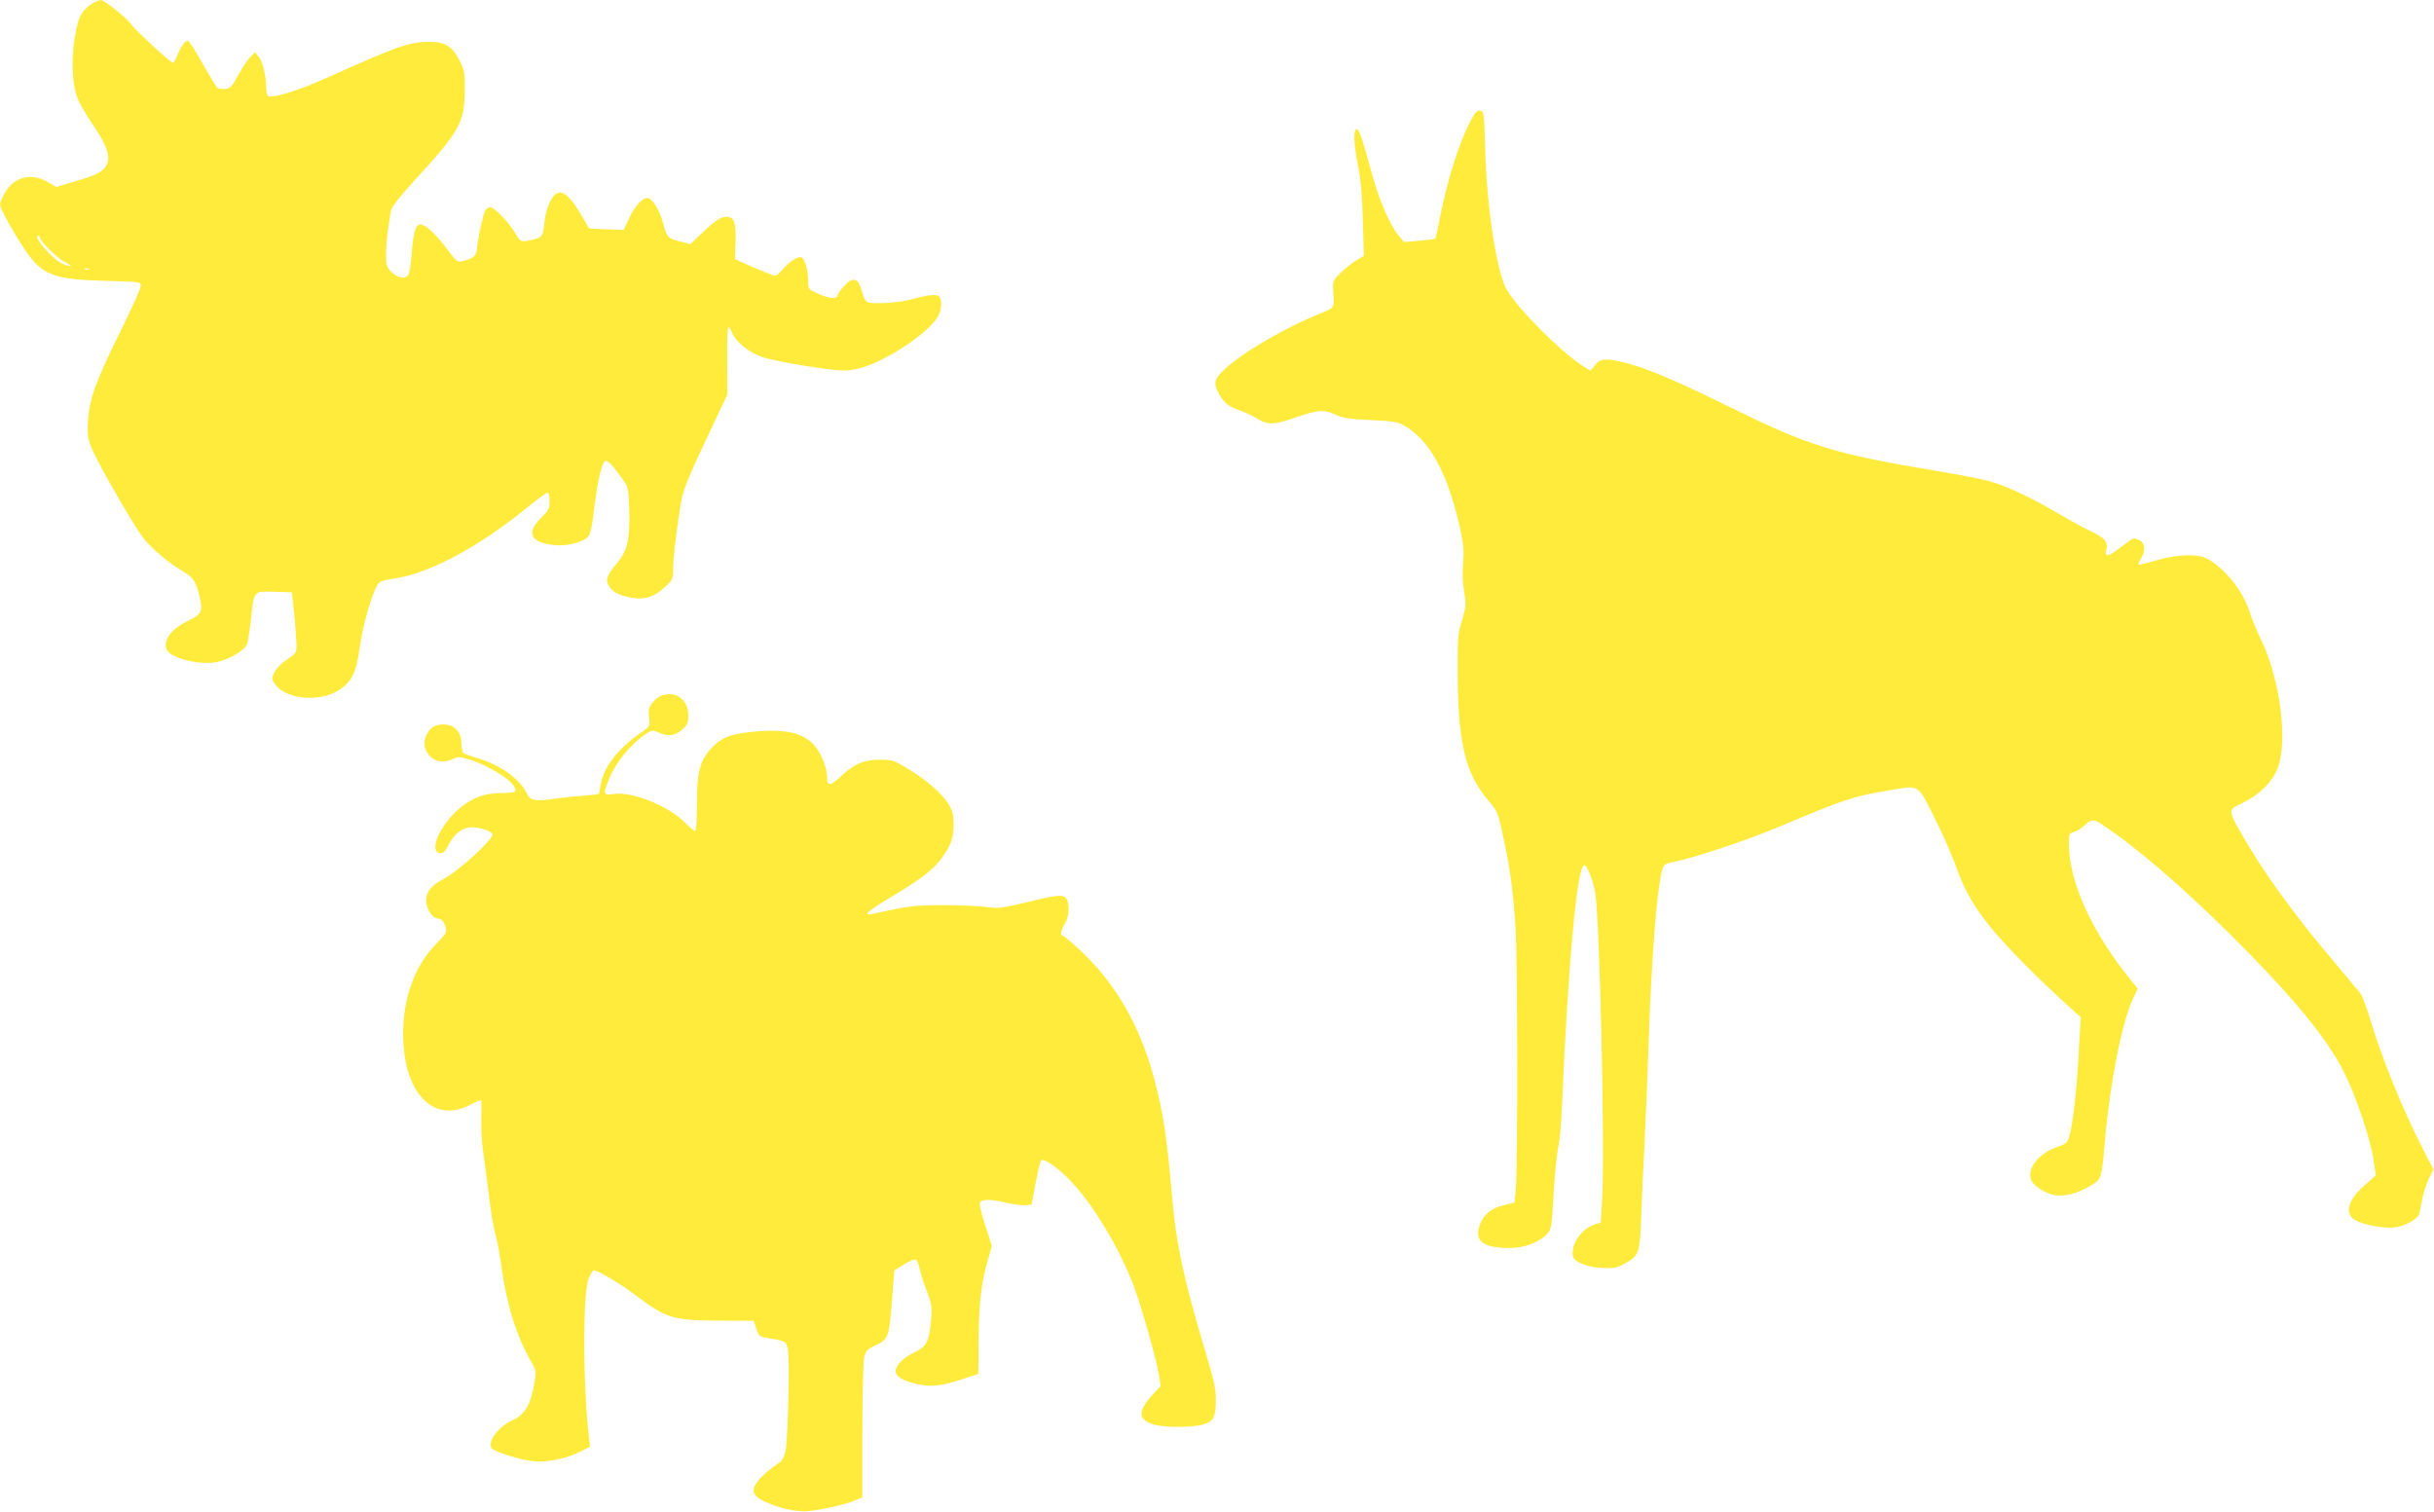 <?xml version="1.0" standalone="no"?>
<!DOCTYPE svg PUBLIC "-//W3C//DTD SVG 20010904//EN"
 "http://www.w3.org/TR/2001/REC-SVG-20010904/DTD/svg10.dtd">
<svg version="1.0" xmlns="http://www.w3.org/2000/svg"
 width="1280pt" height="795pt" viewBox="0 0 1280 795"
 preserveAspectRatio="xMidYMid meet">
<g transform="translate(0,795) scale(0.1,-0.1)"
fill="#ffeb3b" stroke="none">
<path d="M480 7928 c-53 -36 -68 -67 -86 -168 -20 -118 -15 -254 13 -325 11
-28 49 -94 86 -148 74 -109 92 -168 63 -212 -21 -32 -51 -47 -166 -80 l-94
-28 -49 28 c-87 49 -178 23 -225 -65 -12 -23 -22 -48 -22 -55 0 -19 63 -136
124 -228 95 -144 152 -167 434 -174 180 -5 182 -5 182 -27 0 -13 -47 -118
-105 -235 -132 -267 -165 -359 -172 -471 -4 -70 -1 -95 16 -140 27 -72 224
-415 276 -481 44 -56 134 -131 208 -174 53 -30 68 -54 87 -133 18 -77 10 -93
-61 -127 -89 -43 -132 -100 -113 -150 18 -46 179 -86 267 -66 65 14 144 62
156 93 5 13 14 72 21 132 16 152 12 147 123 144 l92 -3 12 -110 c6 -60 11
-132 12 -160 1 -49 0 -50 -49 -83 -29 -19 -57 -47 -67 -67 -15 -31 -15 -36 1
-60 55 -83 238 -101 340 -33 68 45 90 92 109 231 16 110 62 275 93 323 10 16
27 23 71 29 186 22 447 159 709 371 57 46 108 84 114 84 5 0 10 -20 10 -45 0
-41 -5 -50 -45 -89 -81 -79 -54 -132 75 -143 64 -6 147 16 174 46 11 12 21 59
31 146 16 137 37 231 55 249 12 12 40 -17 97 -98 26 -37 28 -47 32 -156 4
-160 -9 -216 -65 -282 -54 -63 -62 -89 -39 -124 19 -30 61 -49 127 -59 62 -9
111 8 165 58 40 37 43 43 43 91 0 59 13 176 36 321 16 104 22 119 192 480 l57
120 -1 178 c-1 97 2 177 6 177 4 0 13 -13 20 -30 20 -49 90 -105 160 -128 35
-12 144 -34 242 -49 155 -23 187 -26 242 -16 135 23 393 189 442 285 16 30 18
76 5 97 -10 16 -57 12 -151 -14 -36 -10 -102 -18 -149 -19 -92 -1 -88 -4 -112
74 -18 59 -45 64 -88 18 -17 -18 -34 -41 -37 -52 -7 -21 -40 -18 -110 13 -42
19 -44 22 -44 63 0 57 -18 118 -36 125 -18 7 -69 -28 -102 -68 -13 -16 -29
-29 -36 -29 -7 0 -57 20 -112 43 l-99 44 3 84 c4 106 -7 139 -46 139 -33 0
-63 -21 -139 -94 l-53 -50 -56 15 c-63 16 -67 20 -88 100 -17 62 -54 122 -77
127 -27 5 -68 -37 -99 -103 l-30 -64 -90 3 c-49 1 -91 4 -93 6 -2 3 -16 28
-32 55 -81 143 -131 168 -172 85 -13 -25 -25 -67 -28 -95 -11 -91 -11 -92 -59
-104 -65 -16 -69 -15 -93 27 -32 57 -112 142 -134 142 -10 0 -22 -8 -28 -17
-11 -22 -40 -155 -43 -203 -3 -36 -20 -50 -79 -64 -24 -5 -32 2 -77 63 -60 80
-115 131 -142 131 -25 0 -37 -45 -46 -165 -4 -50 -11 -96 -17 -102 -17 -22
-57 -14 -88 16 -26 26 -29 36 -29 93 0 56 7 114 25 226 4 23 38 67 122 160
244 266 266 307 267 483 1 87 -2 100 -29 154 -37 72 -75 95 -158 95 -105 0
-171 -24 -551 -195 -139 -62 -274 -103 -297 -90 -5 4 -9 24 -9 45 0 59 -19
137 -40 162 l-19 23 -25 -25 c-14 -14 -42 -56 -63 -95 -33 -60 -42 -70 -68
-73 -17 -1 -35 1 -41 5 -6 5 -34 51 -64 103 -29 52 -62 108 -73 123 -18 26
-20 27 -37 12 -10 -9 -25 -36 -35 -60 -9 -25 -21 -45 -26 -45 -12 0 -196 170
-215 197 -21 33 -145 133 -164 133 -10 0 -32 -10 -50 -22z m-270 -1227 c0 -19
92 -110 132 -130 47 -23 36 -29 -15 -7 -48 20 -158 146 -127 146 5 0 10 -4 10
-9z m257 -167 c-3 -3 -12 -4 -19 -1 -8 3 -5 6 6 6 11 1 17 -2 13 -5z"/>
<path d="M7733 7313 c-59 -112 -121 -307 -158 -495 -13 -66 -25 -121 -27 -123
-2 -3 -40 -7 -84 -11 l-80 -7 -29 34 c-46 55 -102 185 -140 324 -49 181 -68
237 -80 236 -19 -1 -16 -78 6 -188 15 -78 23 -160 26 -293 l5 -185 -44 -27
c-23 -15 -61 -45 -82 -67 -39 -40 -39 -40 -34 -105 6 -74 6 -75 -69 -105 -179
-70 -416 -209 -505 -295 -52 -49 -57 -69 -32 -119 26 -52 54 -75 108 -93 28
-10 68 -28 90 -41 62 -40 92 -39 208 1 122 42 148 44 214 14 39 -17 76 -23
184 -27 123 -6 139 -9 181 -33 128 -75 222 -249 284 -522 22 -99 25 -131 19
-198 -4 -49 -2 -106 6 -151 11 -67 10 -77 -11 -147 -22 -69 -24 -92 -23 -280
1 -367 40 -530 162 -671 46 -54 50 -62 75 -180 38 -172 55 -297 67 -489 11
-175 12 -1257 1 -1375 l-6 -69 -58 -14 c-68 -17 -111 -54 -128 -113 -24 -79
23 -111 161 -112 75 0 152 29 193 71 25 26 27 34 37 212 6 102 17 212 24 245
8 33 17 130 20 215 32 749 80 1270 117 1270 15 0 46 -77 58 -145 24 -143 52
-1367 36 -1617 l-7 -117 -33 -11 c-70 -23 -125 -104 -113 -167 5 -29 75 -57
153 -61 59 -3 77 0 114 20 81 43 85 56 92 251 3 95 11 264 17 377 6 113 16
354 22 536 14 433 43 801 70 905 10 35 13 37 73 49 94 18 377 113 528 176 366
154 403 166 600 199 155 26 142 34 230 -141 42 -83 93 -199 114 -257 47 -134
101 -226 203 -347 77 -92 245 -260 385 -387 l69 -62 -7 -128 c-14 -288 -40
-498 -66 -529 -6 -7 -27 -18 -47 -25 -94 -29 -159 -106 -143 -168 8 -30 57
-66 113 -83 51 -15 127 2 199 45 62 37 60 32 79 242 26 300 90 622 145 739
l27 57 -26 32 c-213 259 -336 527 -336 732 0 48 2 53 25 59 13 3 41 20 60 38
43 37 44 36 160 -47 186 -133 439 -360 695 -621 275 -281 428 -473 510 -639
62 -126 137 -348 152 -455 l12 -81 -62 -55 c-94 -84 -106 -158 -31 -188 66
-27 169 -40 214 -27 57 15 104 47 109 73 3 13 10 49 16 80 6 31 22 77 34 102
l23 46 -53 103 c-107 208 -218 480 -279 685 -20 64 -43 127 -53 139 -9 12 -75
90 -145 174 -205 241 -370 471 -480 665 -71 125 -71 126 7 162 87 41 157 111
185 185 53 142 11 465 -85 665 -25 51 -54 121 -64 156 -34 109 -134 232 -227
280 -48 24 -154 21 -257 -9 -47 -14 -91 -25 -97 -25 -6 0 -1 16 11 35 26 43
21 81 -15 97 -19 8 -29 8 -43 -3 -11 -8 -38 -29 -62 -46 -52 -40 -73 -43 -64
-9 11 45 -5 66 -74 99 -37 17 -116 60 -177 96 -144 85 -272 145 -365 171 -41
11 -169 36 -285 55 -534 89 -667 131 -1090 340 -262 129 -423 198 -533 226
-108 27 -136 25 -164 -11 l-24 -30 -47 30 c-119 79 -333 295 -393 396 -52 89
-104 421 -113 724 -6 208 -7 215 -27 218 -16 2 -27 -9 -51 -55z"/>
<path d="M3474 4290 c-12 -4 -31 -21 -44 -37 -18 -23 -21 -36 -17 -75 6 -48 6
-48 -41 -80 -118 -81 -195 -178 -212 -268 -5 -29 -10 -54 -10 -55 0 -2 -39 -6
-87 -10 -49 -3 -120 -11 -160 -17 -86 -13 -116 -7 -131 27 -36 78 -144 155
-268 190 -32 10 -63 21 -68 25 -4 5 -9 29 -10 55 -2 59 -38 95 -92 95 -46 0
-70 -14 -90 -52 -44 -85 43 -174 131 -132 35 16 39 16 93 0 114 -36 242 -120
242 -160 0 -13 -12 -16 -70 -16 -96 0 -166 -28 -240 -96 -87 -81 -139 -201
-94 -218 22 -8 31 -1 54 43 29 57 74 91 121 91 43 0 109 -23 109 -38 0 -31
-188 -201 -267 -240 -80 -41 -103 -103 -63 -169 11 -19 28 -33 39 -33 22 0 37
-16 46 -51 5 -21 -3 -34 -53 -85 -111 -113 -172 -280 -172 -472 1 -309 158
-474 353 -372 31 17 58 27 58 23 1 -4 1 -48 0 -98 -1 -49 3 -124 9 -165 6 -41
20 -147 31 -235 10 -88 26 -180 34 -205 8 -25 22 -99 31 -164 26 -200 79 -369
154 -501 30 -52 30 -55 20 -119 -18 -111 -50 -166 -113 -194 -73 -33 -130
-104 -114 -145 7 -18 145 -63 218 -71 70 -9 177 13 249 49 l53 27 -6 51 c-32
276 -33 757 -1 835 9 23 22 42 27 42 20 0 141 -72 216 -129 166 -125 196 -134
440 -136 l185 -1 13 -41 c13 -37 19 -43 51 -48 104 -17 106 -18 115 -60 11
-49 1 -473 -12 -535 -5 -25 -17 -51 -28 -58 -105 -72 -151 -128 -138 -164 17
-45 192 -103 282 -95 77 7 199 35 248 56 l40 17 0 345 c1 189 4 363 9 386 7
37 14 45 52 64 81 39 80 34 100 311 l7 87 50 31 c27 17 55 29 62 26 7 -2 16
-22 20 -43 4 -21 20 -74 37 -117 27 -70 30 -87 25 -150 -9 -119 -23 -147 -88
-178 -58 -27 -99 -68 -99 -98 0 -27 32 -48 100 -66 79 -20 136 -15 250 23 l85
28 1 175 c2 195 14 304 48 420 l22 78 -34 105 c-19 58 -32 112 -29 121 8 21
55 21 143 0 37 -8 81 -14 98 -12 l31 3 21 113 c12 62 25 116 28 119 14 14 77
-28 146 -97 114 -114 246 -327 330 -531 39 -93 125 -391 142 -486 l12 -72 -42
-45 c-80 -86 -78 -133 5 -157 58 -17 202 -17 260 0 54 15 66 38 67 126 1 58
-9 103 -56 260 -112 374 -153 564 -173 800 -29 329 -46 444 -95 631 -74 279
-203 503 -392 679 -45 41 -85 75 -90 75 -14 0 -9 28 12 62 22 36 26 98 10 129
-15 27 -45 25 -211 -16 -130 -31 -150 -33 -209 -25 -36 5 -137 10 -225 10
-155 0 -180 -3 -377 -46 -55 -12 -26 15 90 84 203 121 260 171 313 272 17 33
23 62 24 111 0 56 -4 73 -30 115 -35 55 -117 126 -220 187 -64 39 -75 42 -140
42 -83 0 -133 -22 -208 -92 -51 -47 -67 -48 -67 -4 0 50 -29 126 -65 168 -61
71 -156 92 -333 74 -117 -12 -161 -31 -214 -89 -58 -64 -73 -124 -73 -290 0
-88 -4 -142 -10 -142 -5 0 -30 20 -54 45 -85 86 -272 162 -368 150 -62 -8 -64
-4 -31 76 38 93 116 188 201 244 27 17 29 17 67 0 47 -21 84 -14 123 23 22 21
27 34 27 71 -1 84 -70 132 -146 101z"/>
</g>
</svg>
